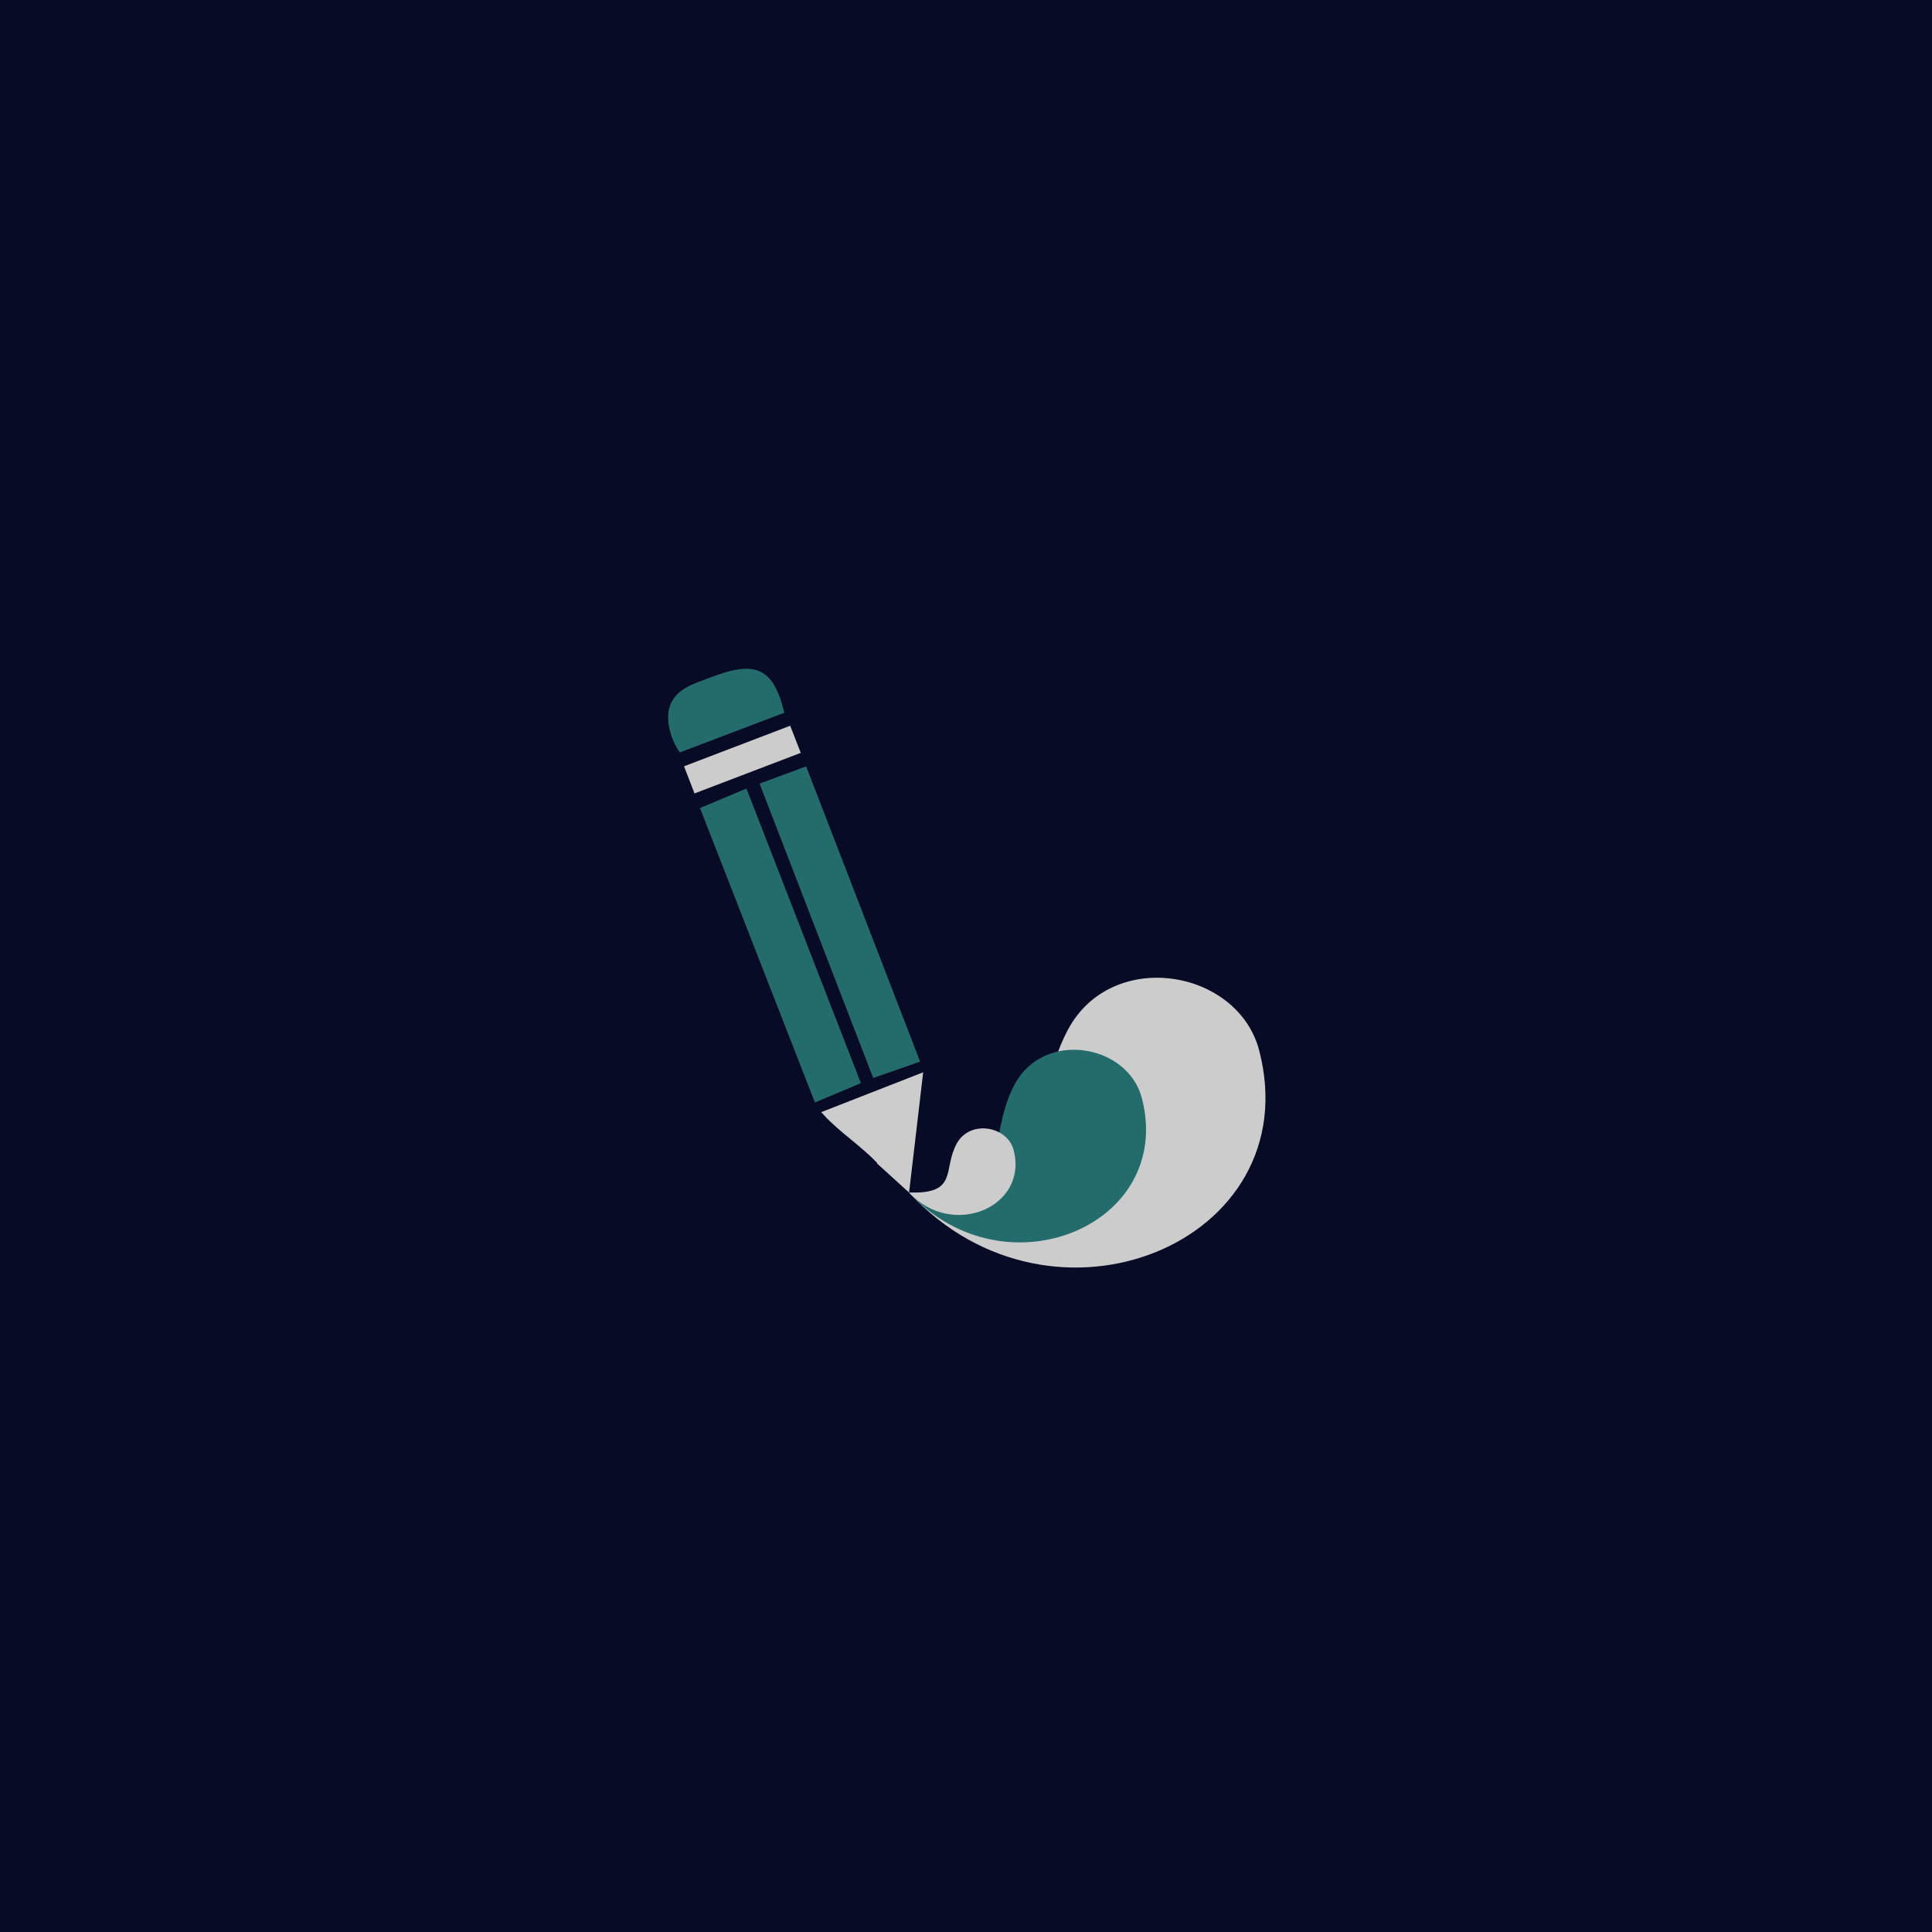 <?xml version="1.0" encoding="UTF-8"?>
<!-- Creator: CorelDRAW 2019 (64-Bit) -->
<svg xmlns="http://www.w3.org/2000/svg" xmlns:xlink="http://www.w3.org/1999/xlink" xml:space="preserve" width="91.44mm" height="91.44mm" version="1.1" style="shape-rendering:geometricPrecision; text-rendering:geometricPrecision; image-rendering:optimizeQuality; fill-rule:evenodd; clip-rule:evenodd" viewBox="0 0 616.64 616.64">
 <defs>
  <style type="text/css">
   <![CDATA[
    .str0 {stroke:#CCCCCC;stroke-width:1.35;stroke-miterlimit:22.926}
    .fil0 {fill:#080B25}
    .fil2 {fill:#246C6C}
    .fil1 {fill:#CCCCCC}
   ]]>
  </style>
 </defs>
 <g id="Layer_x0020_1">
  <g id="_1637568297104">
   <rect class="fil0" x="0" width="616.64" height="616.64"></rect>
   <g>
    <path class="fil1" d="M290.15 380.63c45.9,49.74 127.44,15.75 111.79,-45.19 -6.72,-26.18 -46.97,-32.94 -61,-6.94 -14.97,27.73 2.03,53.79 -50.79,52.12z"></path>
    <path class="fil2" d="M290.15 380.63c30.52,33.07 84.73,10.47 74.33,-30.04 -4.47,-17.41 -31.23,-21.9 -40.56,-4.61 -9.95,18.44 1.35,35.76 -33.77,34.65z"></path>
    <path class="fil2" d="M216.98 240.16c-2.69,-3.64 -5.17,-10.99 -2.75,-15.84 2.36,-4.74 7.2,-6.08 12.45,-8.08 13.58,-5.17 20.04,-4.07 23.64,11.25l-33.34 12.67z"></path>
    <polygon class="fil1" points="252.21,231.63 255.58,240.29 221.67,253.24 218.32,244.58 "></polygon>
    <polygon class="fil2" points="257.3,244.6 293.68,338.84 278.71,344.07 242.44,250.12 "></polygon>
    <polygon class="fil2" points="223.42,257.9 238.24,251.67 274.77,345.7 260.1,351.88 "></polygon>
    <path class="fil1 str0" d="M281.42 371.77l0 -0 -0 0c-5.9,-6.55 -12.66,-10.51 -18.16,-16.53l30.59 -11.96 -2.96 25.25 -1.26 10.72 -8.22 -7.48z"></path>
    <path class="fil1" d="M290.15 380.63c13.71,14.86 38.07,4.71 33.39,-13.5 -2.01,-7.82 -14.03,-9.84 -18.22,-2.07 -4.47,8.28 0.61,16.07 -15.17,15.57z"></path>
   </g>
  </g>
 </g>
</svg>
